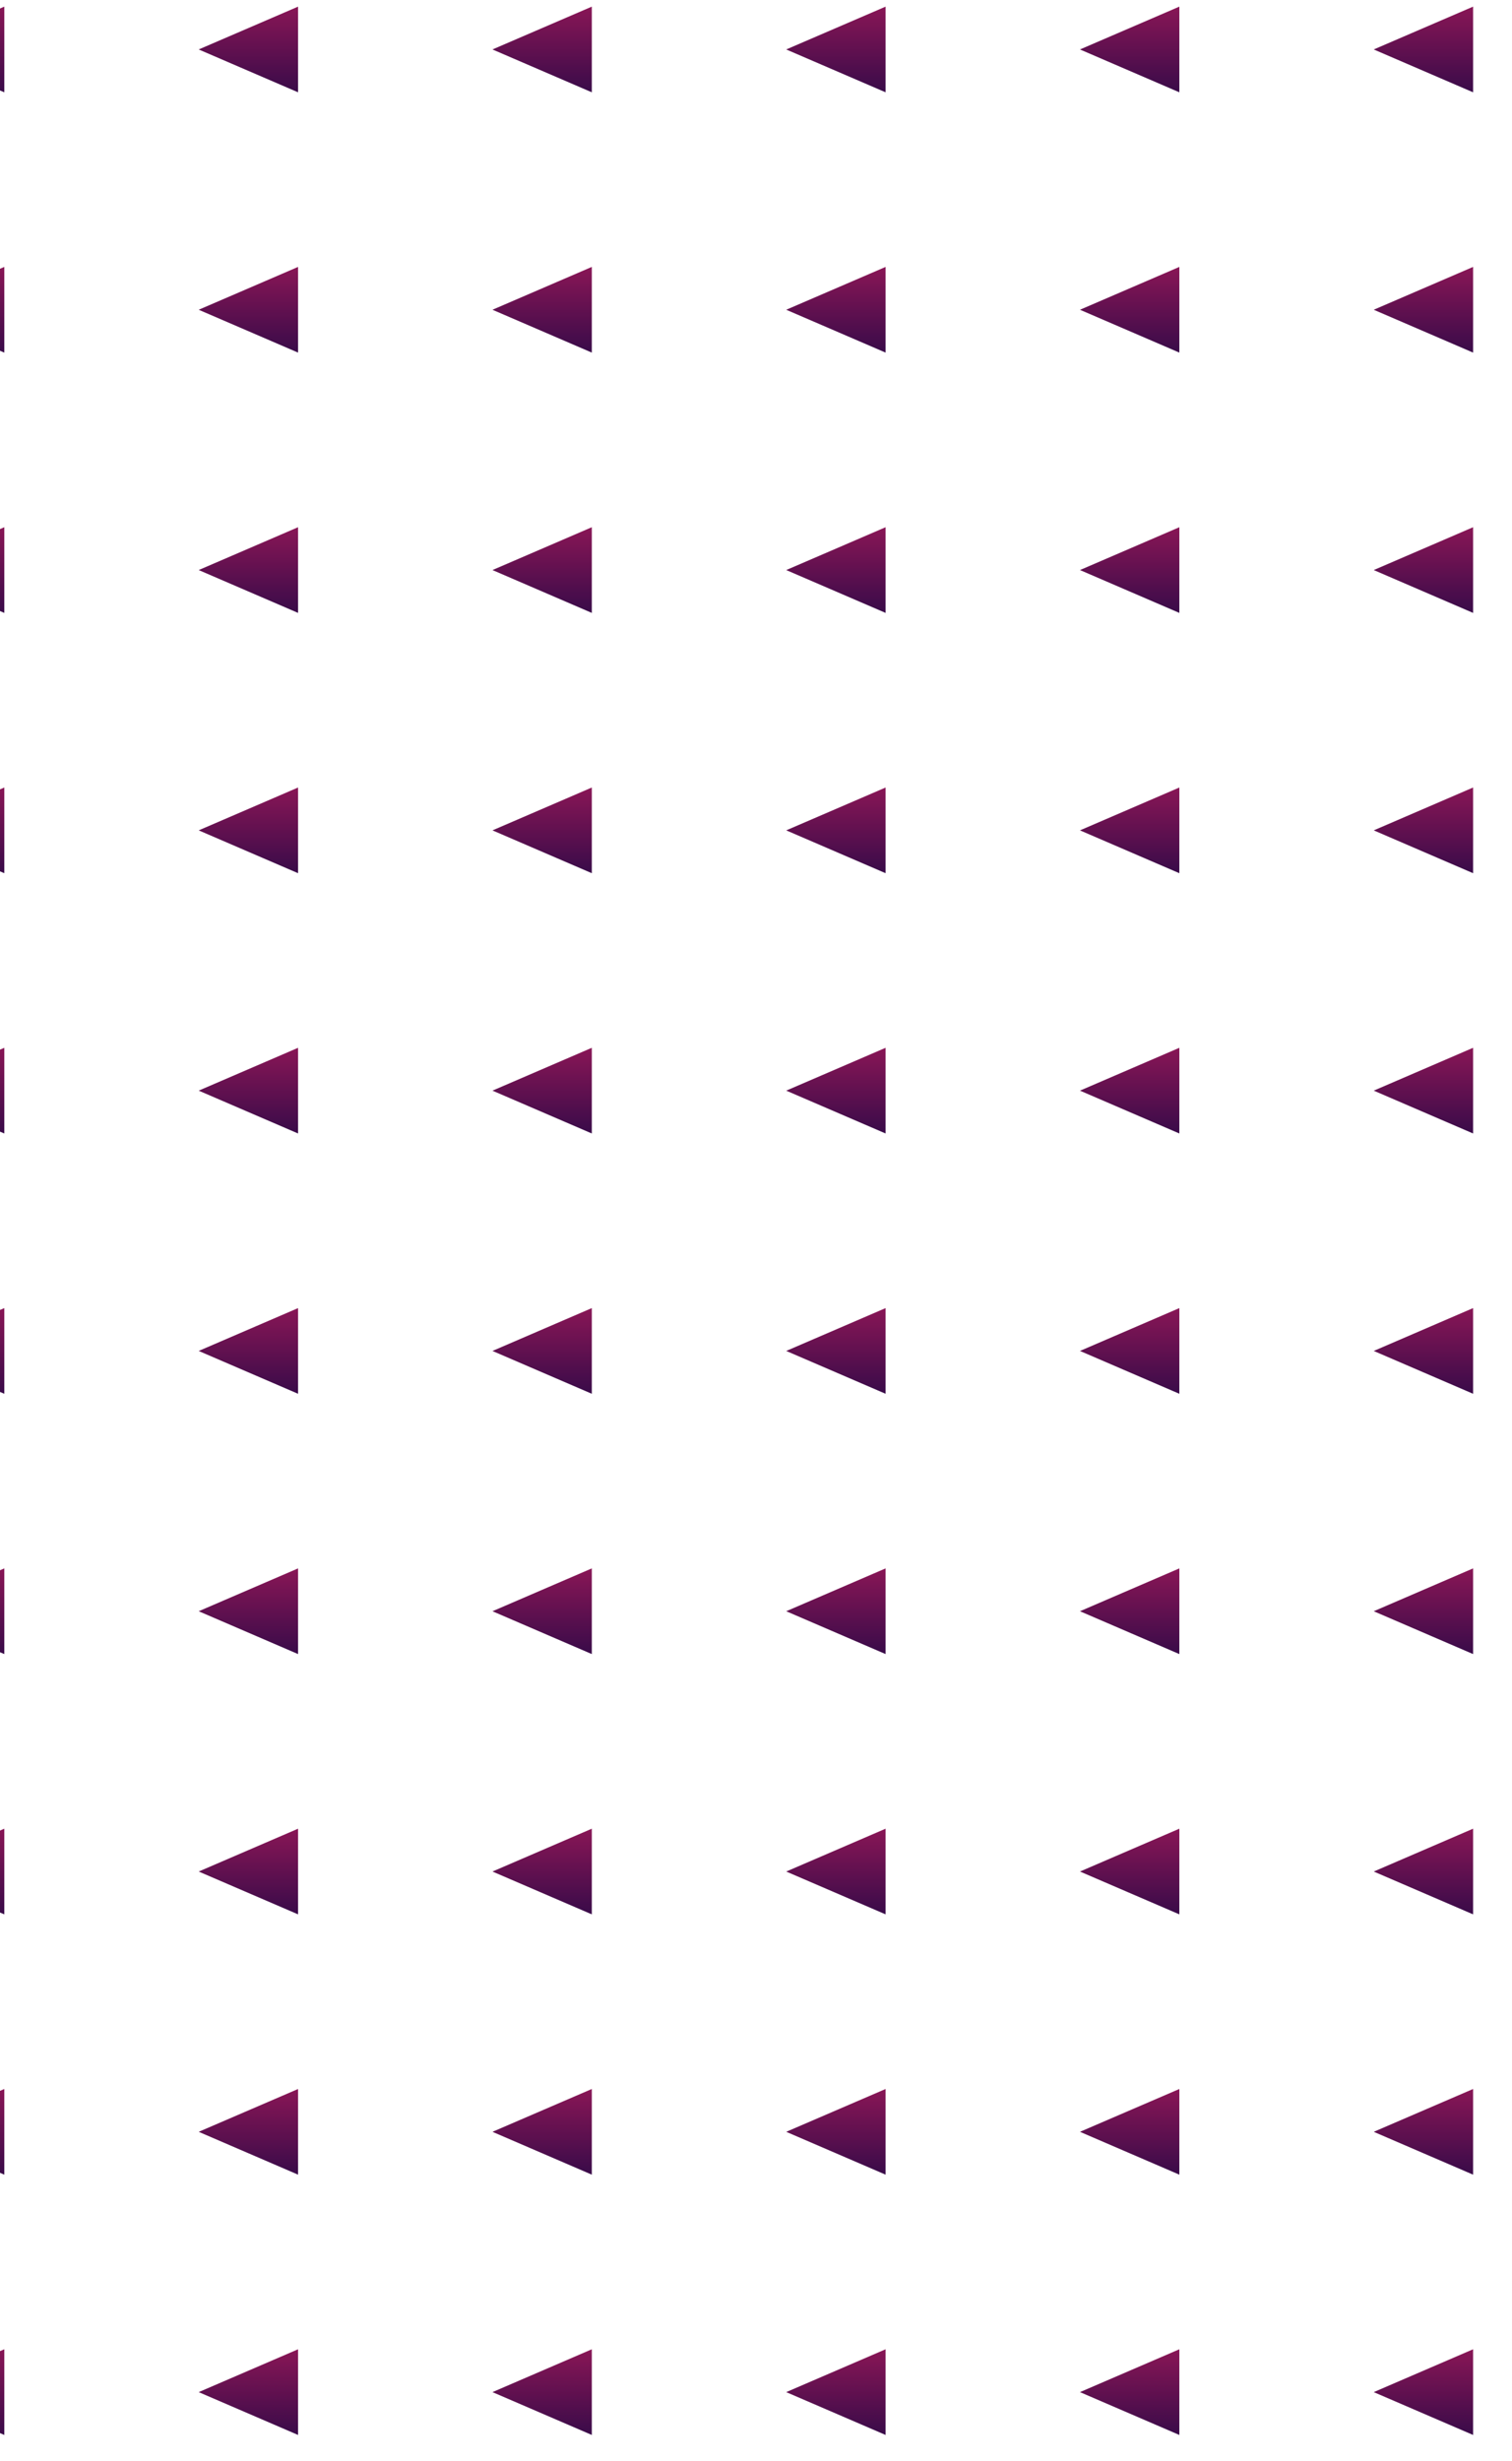 <svg width="75" height="122" viewBox="0 0 75 122" fill="none" xmlns="http://www.w3.org/2000/svg">
<path d="M-4.715 2.452L0.214 0.329V4.576L-4.715 2.452Z" fill="url(#paint0_linear_352_529)"/>
<path d="M9.856 2.452L14.785 0.329V4.576L9.856 2.452Z" fill="url(#paint1_linear_352_529)"/>
<path d="M24.428 2.452L29.356 0.329V4.576L24.428 2.452Z" fill="url(#paint2_linear_352_529)"/>
<path d="M38.999 2.452L43.928 0.329V4.576L38.999 2.452Z" fill="url(#paint3_linear_352_529)"/>
<path d="M53.57 2.452L58.499 0.329V4.576L53.57 2.452Z" fill="url(#paint4_linear_352_529)"/>
<path d="M68.142 2.452L73.07 0.329V4.576L68.142 2.452Z" fill="url(#paint5_linear_352_529)"/>
<path d="M-4.715 15.357L0.214 13.233V17.481L-4.715 15.357Z" fill="url(#paint6_linear_352_529)"/>
<path d="M9.856 15.357L14.785 13.233V17.481L9.856 15.357Z" fill="url(#paint7_linear_352_529)"/>
<path d="M24.428 15.357L29.356 13.233V17.481L24.428 15.357Z" fill="url(#paint8_linear_352_529)"/>
<path d="M38.999 15.357L43.928 13.233V17.481L38.999 15.357Z" fill="url(#paint9_linear_352_529)"/>
<path d="M53.57 15.357L58.499 13.233V17.481L53.57 15.357Z" fill="url(#paint10_linear_352_529)"/>
<path d="M68.142 15.357L73.07 13.233V17.481L68.142 15.357Z" fill="url(#paint11_linear_352_529)"/>
<path d="M-4.715 28.262L0.214 26.138V30.386L-4.715 28.262Z" fill="url(#paint12_linear_352_529)"/>
<path d="M9.856 28.262L14.785 26.138V30.386L9.856 28.262Z" fill="url(#paint13_linear_352_529)"/>
<path d="M24.428 28.262L29.356 26.138V30.386L24.428 28.262Z" fill="url(#paint14_linear_352_529)"/>
<path d="M38.999 28.262L43.928 26.138V30.386L38.999 28.262Z" fill="url(#paint15_linear_352_529)"/>
<path d="M53.57 28.262L58.499 26.138V30.386L53.57 28.262Z" fill="url(#paint16_linear_352_529)"/>
<path d="M68.142 28.262L73.07 26.138V30.386L68.142 28.262Z" fill="url(#paint17_linear_352_529)"/>
<path d="M-4.715 41.167L0.214 39.043V43.291L-4.715 41.167Z" fill="url(#paint18_linear_352_529)"/>
<path d="M9.856 41.167L14.785 39.043V43.291L9.856 41.167Z" fill="url(#paint19_linear_352_529)"/>
<path d="M24.428 41.167L29.356 39.043V43.291L24.428 41.167Z" fill="url(#paint20_linear_352_529)"/>
<path d="M38.999 41.167L43.928 39.043V43.291L38.999 41.167Z" fill="url(#paint21_linear_352_529)"/>
<path d="M53.57 41.167L58.499 39.043V43.291L53.57 41.167Z" fill="url(#paint22_linear_352_529)"/>
<path d="M68.142 41.167L73.07 39.043V43.291L68.142 41.167Z" fill="url(#paint23_linear_352_529)"/>
<path d="M-4.715 54.071L0.214 51.947V56.195L-4.715 54.071Z" fill="url(#paint24_linear_352_529)"/>
<path d="M9.856 54.071L14.785 51.947V56.195L9.856 54.071Z" fill="url(#paint25_linear_352_529)"/>
<path d="M24.428 54.071L29.356 51.947V56.195L24.428 54.071Z" fill="url(#paint26_linear_352_529)"/>
<path d="M38.999 54.071L43.928 51.947V56.195L38.999 54.071Z" fill="url(#paint27_linear_352_529)"/>
<path d="M53.57 54.071L58.499 51.947V56.195L53.57 54.071Z" fill="url(#paint28_linear_352_529)"/>
<path d="M68.142 54.071L73.07 51.947V56.195L68.142 54.071Z" fill="url(#paint29_linear_352_529)"/>
<path d="M-4.715 66.976L0.214 64.852V69.1L-4.715 66.976Z" fill="url(#paint30_linear_352_529)"/>
<path d="M9.856 66.976L14.785 64.852V69.1L9.856 66.976Z" fill="url(#paint31_linear_352_529)"/>
<path d="M24.428 66.976L29.356 64.852V69.1L24.428 66.976Z" fill="url(#paint32_linear_352_529)"/>
<path d="M38.999 66.976L43.928 64.852V69.1L38.999 66.976Z" fill="url(#paint33_linear_352_529)"/>
<path d="M53.57 66.976L58.499 64.852V69.1L53.57 66.976Z" fill="url(#paint34_linear_352_529)"/>
<path d="M68.142 66.976L73.07 64.852V69.1L68.142 66.976Z" fill="url(#paint35_linear_352_529)"/>
<path d="M-4.715 79.881L0.214 77.757V82.005L-4.715 79.881Z" fill="url(#paint36_linear_352_529)"/>
<path d="M9.856 79.881L14.785 77.757V82.005L9.856 79.881Z" fill="url(#paint37_linear_352_529)"/>
<path d="M24.428 79.881L29.356 77.757V82.005L24.428 79.881Z" fill="url(#paint38_linear_352_529)"/>
<path d="M38.999 79.881L43.928 77.757V82.005L38.999 79.881Z" fill="url(#paint39_linear_352_529)"/>
<path d="M53.57 79.881L58.499 77.757V82.005L53.57 79.881Z" fill="url(#paint40_linear_352_529)"/>
<path d="M68.142 79.881L73.07 77.757V82.005L68.142 79.881Z" fill="url(#paint41_linear_352_529)"/>
<path d="M-4.715 92.786L0.214 90.662V94.909L-4.715 92.786Z" fill="url(#paint42_linear_352_529)"/>
<path d="M9.856 92.786L14.785 90.662V94.909L9.856 92.786Z" fill="url(#paint43_linear_352_529)"/>
<path d="M24.428 92.786L29.356 90.662V94.909L24.428 92.786Z" fill="url(#paint44_linear_352_529)"/>
<path d="M38.999 92.786L43.928 90.662V94.909L38.999 92.786Z" fill="url(#paint45_linear_352_529)"/>
<path d="M53.57 92.786L58.499 90.662V94.909L53.57 92.786Z" fill="url(#paint46_linear_352_529)"/>
<path d="M68.142 92.786L73.07 90.662V94.909L68.142 92.786Z" fill="url(#paint47_linear_352_529)"/>
<path d="M-4.715 105.69L0.214 103.567V107.814L-4.715 105.69Z" fill="url(#paint48_linear_352_529)"/>
<path d="M9.856 105.69L14.785 103.567V107.814L9.856 105.69Z" fill="url(#paint49_linear_352_529)"/>
<path d="M24.428 105.69L29.356 103.567V107.814L24.428 105.69Z" fill="url(#paint50_linear_352_529)"/>
<path d="M38.999 105.69L43.928 103.567V107.814L38.999 105.69Z" fill="url(#paint51_linear_352_529)"/>
<path d="M53.57 105.69L58.499 103.567V107.814L53.57 105.69Z" fill="url(#paint52_linear_352_529)"/>
<path d="M68.142 105.69L73.07 103.567V107.814L68.142 105.69Z" fill="url(#paint53_linear_352_529)"/>
<path d="M-4.715 118.595L0.214 116.471V120.719L-4.715 118.595Z" fill="url(#paint54_linear_352_529)"/>
<path d="M9.856 118.595L14.785 116.471V120.719L9.856 118.595Z" fill="url(#paint55_linear_352_529)"/>
<path d="M24.428 118.595L29.356 116.471V120.719L24.428 118.595Z" fill="url(#paint56_linear_352_529)"/>
<path d="M38.999 118.595L43.928 116.471V120.719L38.999 118.595Z" fill="url(#paint57_linear_352_529)"/>
<path d="M53.57 118.595L58.499 116.471V120.719L53.57 118.595Z" fill="url(#paint58_linear_352_529)"/>
<path d="M68.142 118.595L73.07 116.471V120.719L68.142 118.595Z" fill="url(#paint59_linear_352_529)"/>
<defs>
<linearGradient id="paint0_linear_352_529" x1="-1.429" y1="4.905" x2="-1.429" y2="2.3365e-05" gradientUnits="userSpaceOnUse">
<stop stop-color="#330A48"/>
<stop offset="1" stop-color="#8F1757"/>
</linearGradient>
<linearGradient id="paint1_linear_352_529" x1="13.142" y1="4.905" x2="13.142" y2="2.3365e-05" gradientUnits="userSpaceOnUse">
<stop stop-color="#330A48"/>
<stop offset="1" stop-color="#8F1757"/>
</linearGradient>
<linearGradient id="paint2_linear_352_529" x1="27.713" y1="4.905" x2="27.713" y2="2.3365e-05" gradientUnits="userSpaceOnUse">
<stop stop-color="#330A48"/>
<stop offset="1" stop-color="#8F1757"/>
</linearGradient>
<linearGradient id="paint3_linear_352_529" x1="42.285" y1="4.905" x2="42.285" y2="2.3365e-05" gradientUnits="userSpaceOnUse">
<stop stop-color="#330A48"/>
<stop offset="1" stop-color="#8F1757"/>
</linearGradient>
<linearGradient id="paint4_linear_352_529" x1="56.856" y1="4.905" x2="56.856" y2="2.3365e-05" gradientUnits="userSpaceOnUse">
<stop stop-color="#330A48"/>
<stop offset="1" stop-color="#8F1757"/>
</linearGradient>
<linearGradient id="paint5_linear_352_529" x1="71.427" y1="4.905" x2="71.427" y2="2.3365e-05" gradientUnits="userSpaceOnUse">
<stop stop-color="#330A48"/>
<stop offset="1" stop-color="#8F1757"/>
</linearGradient>
<linearGradient id="paint6_linear_352_529" x1="-1.429" y1="17.81" x2="-1.429" y2="12.905" gradientUnits="userSpaceOnUse">
<stop stop-color="#330A48"/>
<stop offset="1" stop-color="#8F1757"/>
</linearGradient>
<linearGradient id="paint7_linear_352_529" x1="13.142" y1="17.81" x2="13.142" y2="12.905" gradientUnits="userSpaceOnUse">
<stop stop-color="#330A48"/>
<stop offset="1" stop-color="#8F1757"/>
</linearGradient>
<linearGradient id="paint8_linear_352_529" x1="27.713" y1="17.81" x2="27.713" y2="12.905" gradientUnits="userSpaceOnUse">
<stop stop-color="#330A48"/>
<stop offset="1" stop-color="#8F1757"/>
</linearGradient>
<linearGradient id="paint9_linear_352_529" x1="42.285" y1="17.81" x2="42.285" y2="12.905" gradientUnits="userSpaceOnUse">
<stop stop-color="#330A48"/>
<stop offset="1" stop-color="#8F1757"/>
</linearGradient>
<linearGradient id="paint10_linear_352_529" x1="56.856" y1="17.81" x2="56.856" y2="12.905" gradientUnits="userSpaceOnUse">
<stop stop-color="#330A48"/>
<stop offset="1" stop-color="#8F1757"/>
</linearGradient>
<linearGradient id="paint11_linear_352_529" x1="71.427" y1="17.81" x2="71.427" y2="12.905" gradientUnits="userSpaceOnUse">
<stop stop-color="#330A48"/>
<stop offset="1" stop-color="#8F1757"/>
</linearGradient>
<linearGradient id="paint12_linear_352_529" x1="-1.429" y1="30.714" x2="-1.429" y2="25.81" gradientUnits="userSpaceOnUse">
<stop stop-color="#330A48"/>
<stop offset="1" stop-color="#8F1757"/>
</linearGradient>
<linearGradient id="paint13_linear_352_529" x1="13.142" y1="30.714" x2="13.142" y2="25.81" gradientUnits="userSpaceOnUse">
<stop stop-color="#330A48"/>
<stop offset="1" stop-color="#8F1757"/>
</linearGradient>
<linearGradient id="paint14_linear_352_529" x1="27.713" y1="30.714" x2="27.713" y2="25.81" gradientUnits="userSpaceOnUse">
<stop stop-color="#330A48"/>
<stop offset="1" stop-color="#8F1757"/>
</linearGradient>
<linearGradient id="paint15_linear_352_529" x1="42.285" y1="30.714" x2="42.285" y2="25.81" gradientUnits="userSpaceOnUse">
<stop stop-color="#330A48"/>
<stop offset="1" stop-color="#8F1757"/>
</linearGradient>
<linearGradient id="paint16_linear_352_529" x1="56.856" y1="30.714" x2="56.856" y2="25.81" gradientUnits="userSpaceOnUse">
<stop stop-color="#330A48"/>
<stop offset="1" stop-color="#8F1757"/>
</linearGradient>
<linearGradient id="paint17_linear_352_529" x1="71.427" y1="30.714" x2="71.427" y2="25.81" gradientUnits="userSpaceOnUse">
<stop stop-color="#330A48"/>
<stop offset="1" stop-color="#8F1757"/>
</linearGradient>
<linearGradient id="paint18_linear_352_529" x1="-1.429" y1="43.619" x2="-1.429" y2="38.714" gradientUnits="userSpaceOnUse">
<stop stop-color="#330A48"/>
<stop offset="1" stop-color="#8F1757"/>
</linearGradient>
<linearGradient id="paint19_linear_352_529" x1="13.142" y1="43.619" x2="13.142" y2="38.714" gradientUnits="userSpaceOnUse">
<stop stop-color="#330A48"/>
<stop offset="1" stop-color="#8F1757"/>
</linearGradient>
<linearGradient id="paint20_linear_352_529" x1="27.713" y1="43.619" x2="27.713" y2="38.714" gradientUnits="userSpaceOnUse">
<stop stop-color="#330A48"/>
<stop offset="1" stop-color="#8F1757"/>
</linearGradient>
<linearGradient id="paint21_linear_352_529" x1="42.285" y1="43.619" x2="42.285" y2="38.714" gradientUnits="userSpaceOnUse">
<stop stop-color="#330A48"/>
<stop offset="1" stop-color="#8F1757"/>
</linearGradient>
<linearGradient id="paint22_linear_352_529" x1="56.856" y1="43.619" x2="56.856" y2="38.714" gradientUnits="userSpaceOnUse">
<stop stop-color="#330A48"/>
<stop offset="1" stop-color="#8F1757"/>
</linearGradient>
<linearGradient id="paint23_linear_352_529" x1="71.427" y1="43.619" x2="71.427" y2="38.714" gradientUnits="userSpaceOnUse">
<stop stop-color="#330A48"/>
<stop offset="1" stop-color="#8F1757"/>
</linearGradient>
<linearGradient id="paint24_linear_352_529" x1="-1.429" y1="56.524" x2="-1.429" y2="51.619" gradientUnits="userSpaceOnUse">
<stop stop-color="#330A48"/>
<stop offset="1" stop-color="#8F1757"/>
</linearGradient>
<linearGradient id="paint25_linear_352_529" x1="13.142" y1="56.524" x2="13.142" y2="51.619" gradientUnits="userSpaceOnUse">
<stop stop-color="#330A48"/>
<stop offset="1" stop-color="#8F1757"/>
</linearGradient>
<linearGradient id="paint26_linear_352_529" x1="27.713" y1="56.524" x2="27.713" y2="51.619" gradientUnits="userSpaceOnUse">
<stop stop-color="#330A48"/>
<stop offset="1" stop-color="#8F1757"/>
</linearGradient>
<linearGradient id="paint27_linear_352_529" x1="42.285" y1="56.524" x2="42.285" y2="51.619" gradientUnits="userSpaceOnUse">
<stop stop-color="#330A48"/>
<stop offset="1" stop-color="#8F1757"/>
</linearGradient>
<linearGradient id="paint28_linear_352_529" x1="56.856" y1="56.524" x2="56.856" y2="51.619" gradientUnits="userSpaceOnUse">
<stop stop-color="#330A48"/>
<stop offset="1" stop-color="#8F1757"/>
</linearGradient>
<linearGradient id="paint29_linear_352_529" x1="71.427" y1="56.524" x2="71.427" y2="51.619" gradientUnits="userSpaceOnUse">
<stop stop-color="#330A48"/>
<stop offset="1" stop-color="#8F1757"/>
</linearGradient>
<linearGradient id="paint30_linear_352_529" x1="-1.429" y1="69.428" x2="-1.429" y2="64.524" gradientUnits="userSpaceOnUse">
<stop stop-color="#330A48"/>
<stop offset="1" stop-color="#8F1757"/>
</linearGradient>
<linearGradient id="paint31_linear_352_529" x1="13.142" y1="69.428" x2="13.142" y2="64.524" gradientUnits="userSpaceOnUse">
<stop stop-color="#330A48"/>
<stop offset="1" stop-color="#8F1757"/>
</linearGradient>
<linearGradient id="paint32_linear_352_529" x1="27.713" y1="69.428" x2="27.713" y2="64.524" gradientUnits="userSpaceOnUse">
<stop stop-color="#330A48"/>
<stop offset="1" stop-color="#8F1757"/>
</linearGradient>
<linearGradient id="paint33_linear_352_529" x1="42.285" y1="69.428" x2="42.285" y2="64.524" gradientUnits="userSpaceOnUse">
<stop stop-color="#330A48"/>
<stop offset="1" stop-color="#8F1757"/>
</linearGradient>
<linearGradient id="paint34_linear_352_529" x1="56.856" y1="69.428" x2="56.856" y2="64.524" gradientUnits="userSpaceOnUse">
<stop stop-color="#330A48"/>
<stop offset="1" stop-color="#8F1757"/>
</linearGradient>
<linearGradient id="paint35_linear_352_529" x1="71.427" y1="69.428" x2="71.427" y2="64.524" gradientUnits="userSpaceOnUse">
<stop stop-color="#330A48"/>
<stop offset="1" stop-color="#8F1757"/>
</linearGradient>
<linearGradient id="paint36_linear_352_529" x1="-1.429" y1="82.333" x2="-1.429" y2="77.428" gradientUnits="userSpaceOnUse">
<stop stop-color="#330A48"/>
<stop offset="1" stop-color="#8F1757"/>
</linearGradient>
<linearGradient id="paint37_linear_352_529" x1="13.142" y1="82.333" x2="13.142" y2="77.428" gradientUnits="userSpaceOnUse">
<stop stop-color="#330A48"/>
<stop offset="1" stop-color="#8F1757"/>
</linearGradient>
<linearGradient id="paint38_linear_352_529" x1="27.713" y1="82.333" x2="27.713" y2="77.428" gradientUnits="userSpaceOnUse">
<stop stop-color="#330A48"/>
<stop offset="1" stop-color="#8F1757"/>
</linearGradient>
<linearGradient id="paint39_linear_352_529" x1="42.285" y1="82.333" x2="42.285" y2="77.428" gradientUnits="userSpaceOnUse">
<stop stop-color="#330A48"/>
<stop offset="1" stop-color="#8F1757"/>
</linearGradient>
<linearGradient id="paint40_linear_352_529" x1="56.856" y1="82.333" x2="56.856" y2="77.428" gradientUnits="userSpaceOnUse">
<stop stop-color="#330A48"/>
<stop offset="1" stop-color="#8F1757"/>
</linearGradient>
<linearGradient id="paint41_linear_352_529" x1="71.427" y1="82.333" x2="71.427" y2="77.428" gradientUnits="userSpaceOnUse">
<stop stop-color="#330A48"/>
<stop offset="1" stop-color="#8F1757"/>
</linearGradient>
<linearGradient id="paint42_linear_352_529" x1="-1.429" y1="95.238" x2="-1.429" y2="90.333" gradientUnits="userSpaceOnUse">
<stop stop-color="#330A48"/>
<stop offset="1" stop-color="#8F1757"/>
</linearGradient>
<linearGradient id="paint43_linear_352_529" x1="13.142" y1="95.238" x2="13.142" y2="90.333" gradientUnits="userSpaceOnUse">
<stop stop-color="#330A48"/>
<stop offset="1" stop-color="#8F1757"/>
</linearGradient>
<linearGradient id="paint44_linear_352_529" x1="27.713" y1="95.238" x2="27.713" y2="90.333" gradientUnits="userSpaceOnUse">
<stop stop-color="#330A48"/>
<stop offset="1" stop-color="#8F1757"/>
</linearGradient>
<linearGradient id="paint45_linear_352_529" x1="42.285" y1="95.238" x2="42.285" y2="90.333" gradientUnits="userSpaceOnUse">
<stop stop-color="#330A48"/>
<stop offset="1" stop-color="#8F1757"/>
</linearGradient>
<linearGradient id="paint46_linear_352_529" x1="56.856" y1="95.238" x2="56.856" y2="90.333" gradientUnits="userSpaceOnUse">
<stop stop-color="#330A48"/>
<stop offset="1" stop-color="#8F1757"/>
</linearGradient>
<linearGradient id="paint47_linear_352_529" x1="71.427" y1="95.238" x2="71.427" y2="90.333" gradientUnits="userSpaceOnUse">
<stop stop-color="#330A48"/>
<stop offset="1" stop-color="#8F1757"/>
</linearGradient>
<linearGradient id="paint48_linear_352_529" x1="-1.429" y1="108.143" x2="-1.429" y2="103.238" gradientUnits="userSpaceOnUse">
<stop stop-color="#330A48"/>
<stop offset="1" stop-color="#8F1757"/>
</linearGradient>
<linearGradient id="paint49_linear_352_529" x1="13.142" y1="108.143" x2="13.142" y2="103.238" gradientUnits="userSpaceOnUse">
<stop stop-color="#330A48"/>
<stop offset="1" stop-color="#8F1757"/>
</linearGradient>
<linearGradient id="paint50_linear_352_529" x1="27.713" y1="108.143" x2="27.713" y2="103.238" gradientUnits="userSpaceOnUse">
<stop stop-color="#330A48"/>
<stop offset="1" stop-color="#8F1757"/>
</linearGradient>
<linearGradient id="paint51_linear_352_529" x1="42.285" y1="108.143" x2="42.285" y2="103.238" gradientUnits="userSpaceOnUse">
<stop stop-color="#330A48"/>
<stop offset="1" stop-color="#8F1757"/>
</linearGradient>
<linearGradient id="paint52_linear_352_529" x1="56.856" y1="108.143" x2="56.856" y2="103.238" gradientUnits="userSpaceOnUse">
<stop stop-color="#330A48"/>
<stop offset="1" stop-color="#8F1757"/>
</linearGradient>
<linearGradient id="paint53_linear_352_529" x1="71.427" y1="108.143" x2="71.427" y2="103.238" gradientUnits="userSpaceOnUse">
<stop stop-color="#330A48"/>
<stop offset="1" stop-color="#8F1757"/>
</linearGradient>
<linearGradient id="paint54_linear_352_529" x1="-1.429" y1="121.048" x2="-1.429" y2="116.143" gradientUnits="userSpaceOnUse">
<stop stop-color="#330A48"/>
<stop offset="1" stop-color="#8F1757"/>
</linearGradient>
<linearGradient id="paint55_linear_352_529" x1="13.142" y1="121.048" x2="13.142" y2="116.143" gradientUnits="userSpaceOnUse">
<stop stop-color="#330A48"/>
<stop offset="1" stop-color="#8F1757"/>
</linearGradient>
<linearGradient id="paint56_linear_352_529" x1="27.713" y1="121.048" x2="27.713" y2="116.143" gradientUnits="userSpaceOnUse">
<stop stop-color="#330A48"/>
<stop offset="1" stop-color="#8F1757"/>
</linearGradient>
<linearGradient id="paint57_linear_352_529" x1="42.285" y1="121.048" x2="42.285" y2="116.143" gradientUnits="userSpaceOnUse">
<stop stop-color="#330A48"/>
<stop offset="1" stop-color="#8F1757"/>
</linearGradient>
<linearGradient id="paint58_linear_352_529" x1="56.856" y1="121.048" x2="56.856" y2="116.143" gradientUnits="userSpaceOnUse">
<stop stop-color="#330A48"/>
<stop offset="1" stop-color="#8F1757"/>
</linearGradient>
<linearGradient id="paint59_linear_352_529" x1="71.427" y1="121.048" x2="71.427" y2="116.143" gradientUnits="userSpaceOnUse">
<stop stop-color="#330A48"/>
<stop offset="1" stop-color="#8F1757"/>
</linearGradient>
</defs>
</svg>
